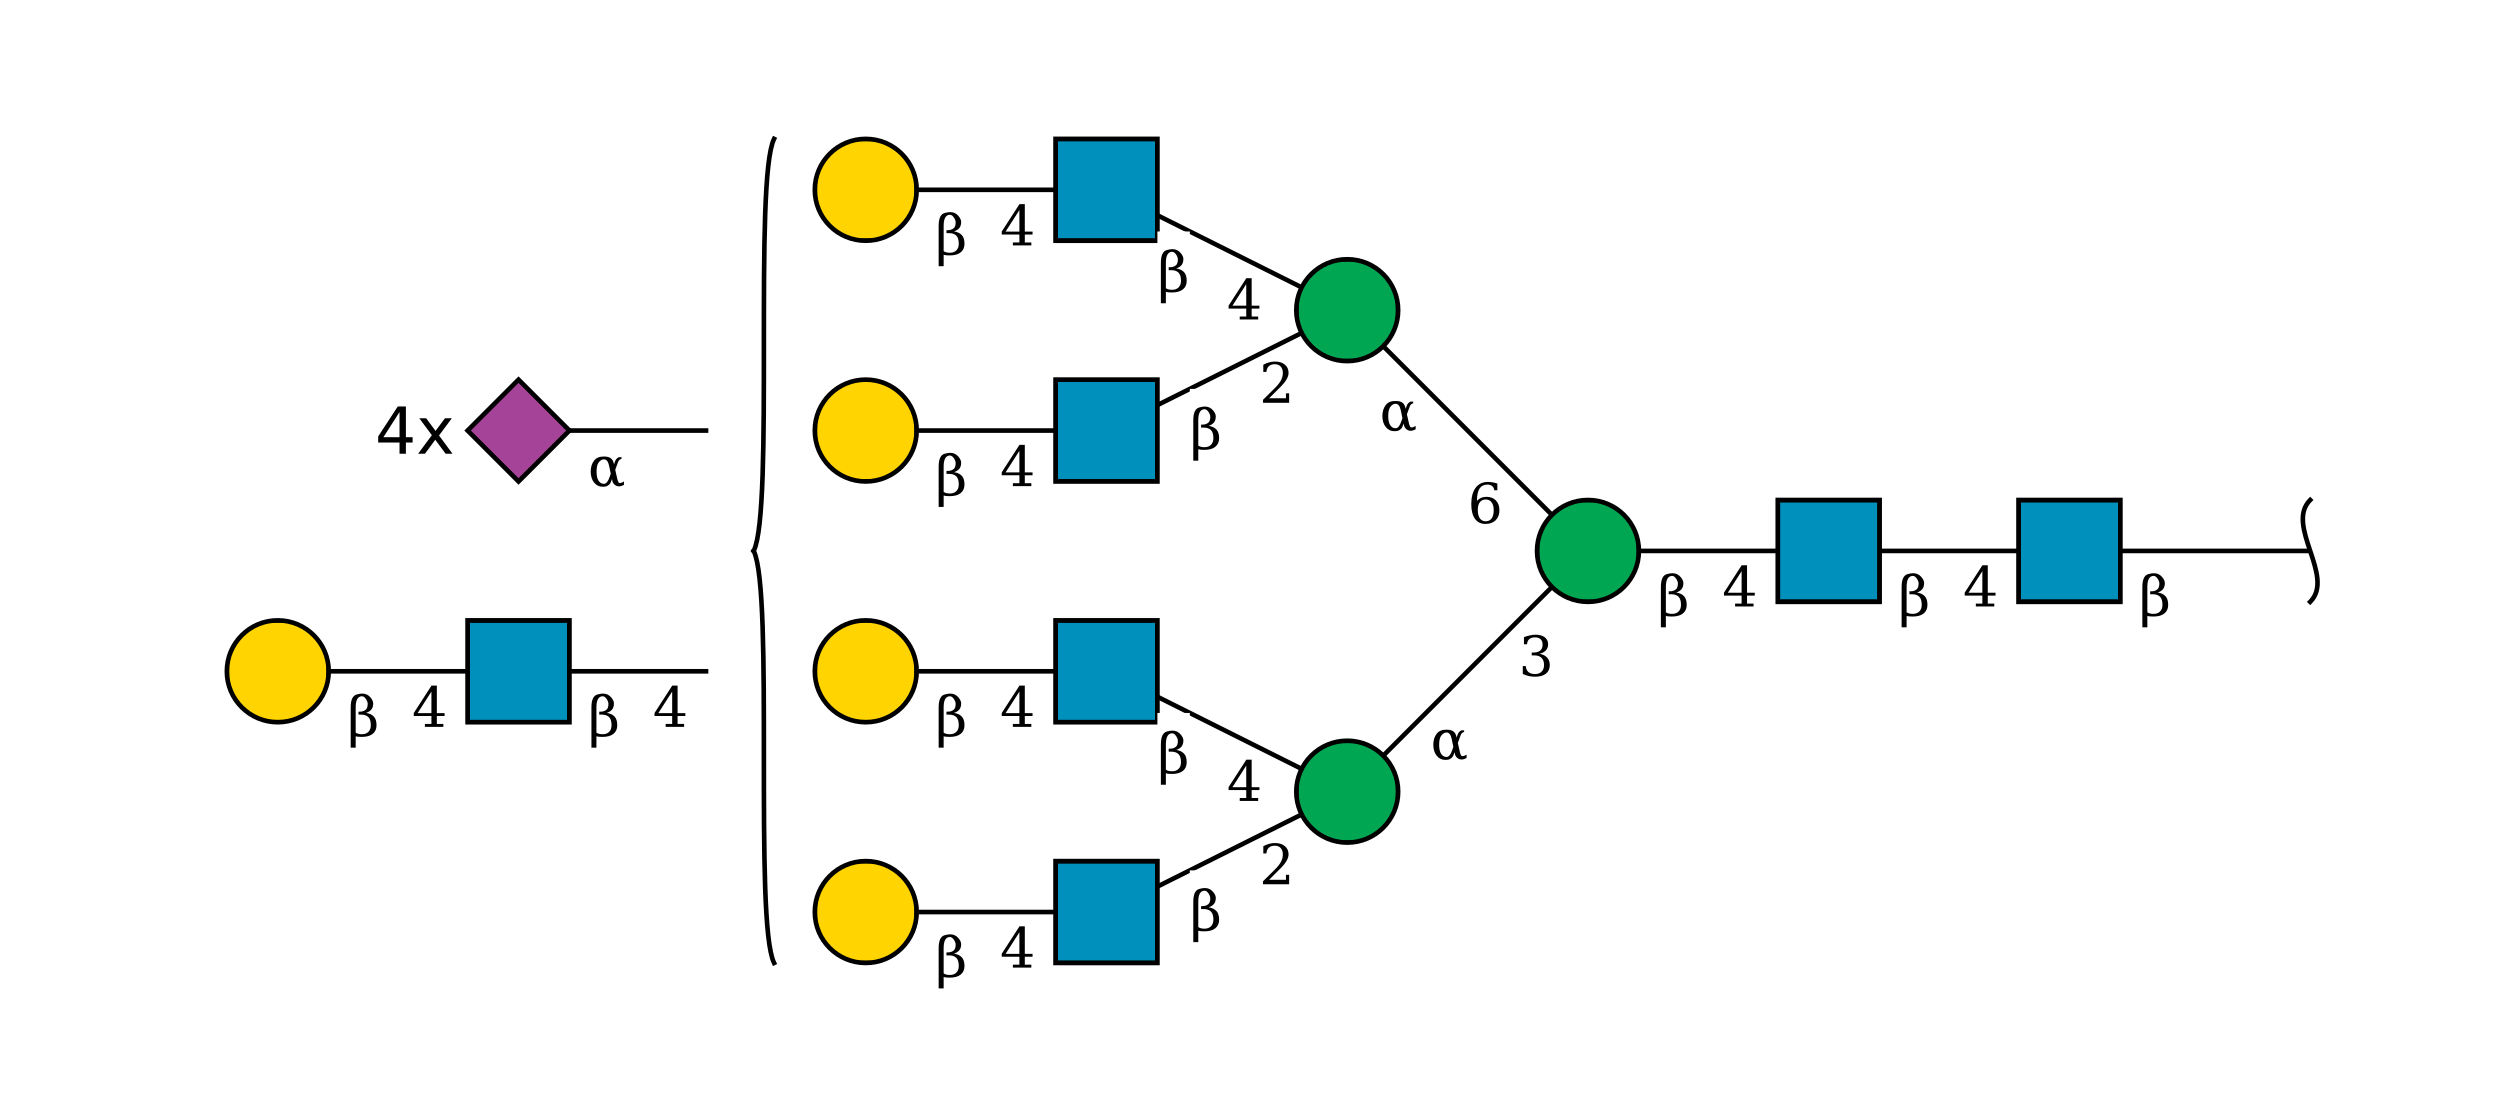 <?xml version="1.0"?>
<!DOCTYPE svg PUBLIC '-//W3C//DTD SVG 1.0//EN'
          'http://www.w3.org/TR/2001/REC-SVG-20010904/DTD/svg10.dtd'>
<svg viewBox="0 0 540 238" xmlns:xlink="http://www.w3.org/1999/xlink" style="fill-opacity:1; color-rendering:auto; color-interpolation:auto; text-rendering:auto; stroke:black; stroke-linecap:square; stroke-miterlimit:10; shape-rendering:auto; stroke-opacity:1; fill:black; stroke-dasharray:none; font-weight:normal; stroke-width:1; font-family:&apos;Dialog&apos;; font-style:normal; stroke-linejoin:miter; font-size:12; stroke-dashoffset:0; image-rendering:auto;" xmlns="http://www.w3.org/2000/svg"
><!--Generated by the Batik Graphics2D SVG Generator--><defs id="genericDefs"
  /><g
  ><defs id="defs1"
    ><clipPath clipPathUnits="userSpaceOnUse" id="clipPath_oVdMaAdmHC5BSUH6vzguNnGnD0dxf5Kz"
      ><path d="M436 108 L458 108 L458 130 L436 130 L436 108 Z"
      /></clipPath
      ><clipPath clipPathUnits="userSpaceOnUse" id="clipPath_dsPRtqLVW2H4AvBOAsXOkXCPWed8JvG1"
      ><path d="M384 108 L406 108 L406 130 L384 130 L384 108 Z"
      /></clipPath
      ><clipPath clipPathUnits="userSpaceOnUse" id="clipPath_tyS9Aez09VXTFVFAK4IfVMX16oI377Bg"
      ><path d="M354 119 C354 125.075 349.075 130 343 130 C336.925 130 332 125.075 332 119 C332 112.925 336.925 108 343 108 C349.075 108 354 112.925 354 119 Z"
      /></clipPath
      ><clipPath clipPathUnits="userSpaceOnUse" id="clipPath_FQKma7NDhc6qQCFGLfO8PYdYMJFm3VP3"
      ><path d="M302 171 C302 177.075 297.075 182 291 182 C284.925 182 280 177.075 280 171 C280 164.925 284.925 160 291 160 C297.075 160 302 164.925 302 171 Z"
      /></clipPath
      ><clipPath clipPathUnits="userSpaceOnUse" id="clipPath_TOSyTxrCsdp2dyyvzEE95aaxIuczeCjI"
      ><path d="M228 186 L250 186 L250 208 L228 208 L228 186 Z"
      /></clipPath
      ><clipPath clipPathUnits="userSpaceOnUse" id="clipPath_e9Im97qPHDsPEoscwuT33hynTtDKLuaZ"
      ><path d="M198 197 C198 203.075 193.075 208 187 208 C180.925 208 176 203.075 176 197 C176 190.925 180.925 186 187 186 C193.075 186 198 190.925 198 197 Z"
      /></clipPath
      ><clipPath clipPathUnits="userSpaceOnUse" id="clipPath_IqU8hojwV0BJ7sVwcr5ICxRhgHiR34IJ"
      ><path d="M228 134 L250 134 L250 156 L228 156 L228 134 Z"
      /></clipPath
      ><clipPath clipPathUnits="userSpaceOnUse" id="clipPath_WGfSgn6ORsmBiE0mvuSWa0723JbjHsXC"
      ><path d="M198 145 C198 151.075 193.075 156 187 156 C180.925 156 176 151.075 176 145 C176 138.925 180.925 134 187 134 C193.075 134 198 138.925 198 145 Z"
      /></clipPath
      ><clipPath clipPathUnits="userSpaceOnUse" id="clipPath_E83lsMr0b1SbpsLwOlKDViufB4KfG0vt"
      ><path d="M302 67 C302 73.075 297.075 78 291 78 C284.925 78 280 73.075 280 67 C280 60.925 284.925 56 291 56 C297.075 56 302 60.925 302 67 Z"
      /></clipPath
      ><clipPath clipPathUnits="userSpaceOnUse" id="clipPath_oVdMaAdmHC5BSUH6vzguNnGnD0dxf5Kz0"
      ><path d="M228 82 L250 82 L250 104 L228 104 L228 82 Z"
      /></clipPath
      ><clipPath clipPathUnits="userSpaceOnUse" id="clipPath_oVdMaAdmHC5BSUH6vzguNnGnD0dxf5Kz1"
      ><path d="M198 93 C198 99.075 193.075 104 187 104 C180.925 104 176 99.075 176 93 C176 86.925 180.925 82 187 82 C193.075 82 198 86.925 198 93 Z"
      /></clipPath
      ><clipPath clipPathUnits="userSpaceOnUse" id="clipPath_oVdMaAdmHC5BSUH6vzguNnGnD0dxf5Kz2"
      ><path d="M228 30 L250 30 L250 52 L228 52 L228 30 Z"
      /></clipPath
      ><clipPath clipPathUnits="userSpaceOnUse" id="clipPath_oVdMaAdmHC5BSUH6vzguNnGnD0dxf5Kz3"
      ><path d="M198 41 C198 47.075 193.075 52 187 52 C180.925 52 176 47.075 176 41 C176 34.925 180.925 30 187 30 C193.075 30 198 34.925 198 41 Z"
      /></clipPath
      ><clipPath clipPathUnits="userSpaceOnUse" id="clipPath_oVdMaAdmHC5BSUH6vzguNnGnD0dxf5Kz4"
      ><path d="M101 134 L123 134 L123 156 L101 156 L101 134 Z"
      /></clipPath
      ><clipPath clipPathUnits="userSpaceOnUse" id="clipPath_oVdMaAdmHC5BSUH6vzguNnGnD0dxf5Kz5"
      ><path d="M71 145 C71 151.075 66.075 156 60 156 C53.925 156 49 151.075 49 145 C49 138.925 53.925 134 60 134 C66.075 134 71 138.925 71 145 Z"
      /></clipPath
      ><clipPath clipPathUnits="userSpaceOnUse" id="clipPath_oVdMaAdmHC5BSUH6vzguNnGnD0dxf5Kz6"
      ><path style="fill-rule:evenodd;" d="M112 82 L123 93 L112 104 L101 93 Z"
      /></clipPath
    ></defs
    ><g style="fill:white; text-rendering:optimizeSpeed; stroke:white;"
    ><rect x="0" width="540" height="238" y="0" style="stroke:none;"
    /></g
    ><g style="text-rendering:optimizeSpeed;" ID="l-1:1,2"
    ><polygon style="fill:none;" points=" 499 119 447 119"
    /></g
    ><g style="text-rendering:optimizeSpeed;" ID="r-1:1"
    ><path style="fill:none;" d="M499 108 C493.5 113.5 504.5 124.5 499 130"
    /></g
    ><g style="text-rendering:optimizeSpeed;" ID="l-1:2,3"
    ><polygon style="fill:none;" points=" 447 119 395 119"
    /></g
    ><g ID="r-1:2" style="fill:white; text-rendering:optimizeSpeed; stroke:white;"
    ><rect x="436" y="108" width="22" style="clip-path:url(#clipPath_oVdMaAdmHC5BSUH6vzguNnGnD0dxf5Kz); stroke:none;" height="22"
      /><rect x="436" y="108" width="22" style="clip-path:url(#clipPath_oVdMaAdmHC5BSUH6vzguNnGnD0dxf5Kz); fill:rgb(0,144,188); stroke:none;" height="22"
      /><rect x="436" y="108" width="22" style="clip-path:url(#clipPath_oVdMaAdmHC5BSUH6vzguNnGnD0dxf5Kz); fill:none; stroke:black;" height="22"
      /><rect x="436" y="108" width="22" style="fill:none; stroke:black;" height="22"
    /></g
    ><g style="text-rendering:optimizeSpeed;" ID="l-1:3,4"
    ><polygon style="fill:none;" points=" 395 119 343 119"
    /></g
    ><g ID="r-1:3" style="fill:white; text-rendering:optimizeSpeed; stroke:white;"
    ><rect x="384" y="108" width="22" style="clip-path:url(#clipPath_dsPRtqLVW2H4AvBOAsXOkXCPWed8JvG1); stroke:none;" height="22"
      /><rect x="384" y="108" width="22" style="clip-path:url(#clipPath_dsPRtqLVW2H4AvBOAsXOkXCPWed8JvG1); fill:rgb(0,144,188); stroke:none;" height="22"
      /><rect x="384" y="108" width="22" style="clip-path:url(#clipPath_dsPRtqLVW2H4AvBOAsXOkXCPWed8JvG1); fill:none; stroke:black;" height="22"
      /><rect x="384" y="108" width="22" style="fill:none; stroke:black;" height="22"
    /></g
    ><g style="text-rendering:optimizeSpeed;" ID="l-1:4,5"
    ><polygon style="fill:none;" points=" 343 119 291 171"
    /></g
    ><g style="text-rendering:optimizeSpeed;" ID="l-1:4,6"
    ><polygon style="fill:none;" points=" 343 119 291 67"
    /></g
    ><g ID="r-1:4" style="fill:white; text-rendering:optimizeSpeed; stroke:white;"
    ><circle r="11" style="clip-path:url(#clipPath_tyS9Aez09VXTFVFAK4IfVMX16oI377Bg); stroke:none;" cx="343" cy="119"
      /><rect x="332" y="108" width="22" style="clip-path:url(#clipPath_tyS9Aez09VXTFVFAK4IfVMX16oI377Bg); fill:rgb(0,166,81); stroke:none;" height="22"
      /><rect x="332" y="108" width="22" style="clip-path:url(#clipPath_tyS9Aez09VXTFVFAK4IfVMX16oI377Bg); fill:none; stroke:black;" height="22"
      /><circle r="11" style="fill:none; stroke:black;" cx="343" cy="119"
    /></g
    ><g style="text-rendering:optimizeSpeed;" ID="l-1:5,7"
    ><polygon style="fill:none;" points=" 291 171 239 197"
    /></g
    ><g style="text-rendering:optimizeSpeed;" ID="l-1:5,8"
    ><polygon style="fill:none;" points=" 291 171 239 145"
    /></g
    ><g ID="r-1:5" style="fill:white; text-rendering:optimizeSpeed; stroke:white;"
    ><circle r="11" style="clip-path:url(#clipPath_FQKma7NDhc6qQCFGLfO8PYdYMJFm3VP3); stroke:none;" cx="291" cy="171"
      /><rect x="280" y="160" width="22" style="clip-path:url(#clipPath_FQKma7NDhc6qQCFGLfO8PYdYMJFm3VP3); fill:rgb(0,166,81); stroke:none;" height="22"
      /><rect x="280" y="160" width="22" style="clip-path:url(#clipPath_FQKma7NDhc6qQCFGLfO8PYdYMJFm3VP3); fill:none; stroke:black;" height="22"
      /><circle r="11" style="fill:none; stroke:black;" cx="291" cy="171"
    /></g
    ><g style="text-rendering:optimizeSpeed;" ID="l-1:7,9"
    ><polygon style="fill:none;" points=" 239 197 187 197"
    /></g
    ><g ID="r-1:7" style="fill:white; text-rendering:optimizeSpeed; stroke:white;"
    ><rect x="228" y="186" width="22" style="clip-path:url(#clipPath_TOSyTxrCsdp2dyyvzEE95aaxIuczeCjI); stroke:none;" height="22"
      /><rect x="228" y="186" width="22" style="clip-path:url(#clipPath_TOSyTxrCsdp2dyyvzEE95aaxIuczeCjI); fill:rgb(0,144,188); stroke:none;" height="22"
      /><rect x="228" y="186" width="22" style="clip-path:url(#clipPath_TOSyTxrCsdp2dyyvzEE95aaxIuczeCjI); fill:none; stroke:black;" height="22"
      /><rect x="228" y="186" width="22" style="fill:none; stroke:black;" height="22"
    /></g
    ><g ID="r-1:9" style="fill:white; text-rendering:optimizeSpeed; stroke:white;"
    ><circle r="11" style="clip-path:url(#clipPath_e9Im97qPHDsPEoscwuT33hynTtDKLuaZ); stroke:none;" cx="187" cy="197"
      /><rect x="176" y="186" width="22" style="clip-path:url(#clipPath_e9Im97qPHDsPEoscwuT33hynTtDKLuaZ); fill:rgb(255,212,0); stroke:none;" height="22"
      /><rect x="176" y="186" width="22" style="clip-path:url(#clipPath_e9Im97qPHDsPEoscwuT33hynTtDKLuaZ); fill:none; stroke:black;" height="22"
      /><circle r="11" style="fill:none; stroke:black;" cx="187" cy="197"
    /></g
    ><g ID="li-1:7,9" style="fill:white; text-rendering:optimizeSpeed; font-family:&apos;Serif&apos;; stroke:white;"
    ><rect x="216" width="8" height="9" y="200" style="stroke:none;"
      /><path d="M220.188 206.031 L220.188 201.375 L217.203 206.031 L220.188 206.031 ZM222.766 209 L218.781 209 L218.781 208.375 L220.188 208.375 L220.188 206.656 L216.375 206.656 L216.375 206.016 L220.203 200.094 L221.359 200.094 L221.359 206.031 L223.031 206.031 L223.031 206.656 L221.359 206.656 L221.359 208.375 L222.766 208.375 L222.766 209 Z" style="fill:black; stroke:none;"
      /><rect x="202" width="7" height="13" y="198" style="stroke:none;"
      /><path d="M203.828 210.25 Q204.297 210.594 205.172 210.594 Q206.062 210.594 206.578 210.078 Q207.094 209.547 207.094 208.656 Q207.094 207.422 206.562 206.891 Q206.016 206.359 205 206.359 L204.438 206.359 L204.438 205.719 L204.734 205.719 Q205.484 205.719 206 205.297 Q206.422 204.953 206.422 204.016 Q206.422 203.609 206.141 203.141 Q205.688 202.375 205.156 202.391 Q203.828 202.438 203.828 204.781 L203.828 210.25 ZM202.75 213.5 L202.75 204.781 Q202.75 202.328 204.078 202 Q204.766 201.812 205.25 201.812 Q206.344 201.812 207.047 202.672 Q207.609 203.359 207.609 203.938 Q207.609 204.781 207.203 205.266 Q206.797 205.75 206.062 205.984 Q207.141 206.141 207.75 206.781 Q208.328 207.406 208.328 208.641 Q208.328 209.859 207.5 210.516 Q206.688 211.172 205.141 211.172 Q204.188 211.172 203.828 211.031 L203.828 213.5 L202.75 213.5 Z" style="fill:black; stroke:none;"
    /></g
    ><g style="text-rendering:optimizeSpeed;" ID="l-1:8,10"
    ><polygon style="fill:none;" points=" 239 145 187 145"
    /></g
    ><g ID="r-1:8" style="fill:white; text-rendering:optimizeSpeed; stroke:white;"
    ><rect x="228" y="134" width="22" style="clip-path:url(#clipPath_IqU8hojwV0BJ7sVwcr5ICxRhgHiR34IJ); stroke:none;" height="22"
      /><rect x="228" y="134" width="22" style="clip-path:url(#clipPath_IqU8hojwV0BJ7sVwcr5ICxRhgHiR34IJ); fill:rgb(0,144,188); stroke:none;" height="22"
      /><rect x="228" y="134" width="22" style="clip-path:url(#clipPath_IqU8hojwV0BJ7sVwcr5ICxRhgHiR34IJ); fill:none; stroke:black;" height="22"
      /><rect x="228" y="134" width="22" style="fill:none; stroke:black;" height="22"
    /></g
    ><g ID="r-1:10" style="fill:white; text-rendering:optimizeSpeed; stroke:white;"
    ><circle r="11" style="clip-path:url(#clipPath_WGfSgn6ORsmBiE0mvuSWa0723JbjHsXC); stroke:none;" cx="187" cy="145"
      /><rect x="176" y="134" width="22" style="clip-path:url(#clipPath_WGfSgn6ORsmBiE0mvuSWa0723JbjHsXC); fill:rgb(255,212,0); stroke:none;" height="22"
      /><rect x="176" y="134" width="22" style="clip-path:url(#clipPath_WGfSgn6ORsmBiE0mvuSWa0723JbjHsXC); fill:none; stroke:black;" height="22"
      /><circle r="11" style="fill:none; stroke:black;" cx="187" cy="145"
    /></g
    ><g ID="li-1:8,10" style="fill:white; text-rendering:optimizeSpeed; font-family:&apos;Serif&apos;; stroke:white;"
    ><rect x="216" width="8" height="9" y="148" style="stroke:none;"
      /><path d="M220.188 154.031 L220.188 149.375 L217.203 154.031 L220.188 154.031 ZM222.766 157 L218.781 157 L218.781 156.375 L220.188 156.375 L220.188 154.656 L216.375 154.656 L216.375 154.016 L220.203 148.094 L221.359 148.094 L221.359 154.031 L223.031 154.031 L223.031 154.656 L221.359 154.656 L221.359 156.375 L222.766 156.375 L222.766 157 Z" style="fill:black; stroke:none;"
      /><rect x="202" width="7" height="13" y="146" style="stroke:none;"
      /><path d="M203.828 158.25 Q204.297 158.594 205.172 158.594 Q206.062 158.594 206.578 158.078 Q207.094 157.547 207.094 156.656 Q207.094 155.422 206.562 154.891 Q206.016 154.359 205 154.359 L204.438 154.359 L204.438 153.719 L204.734 153.719 Q205.484 153.719 206 153.297 Q206.422 152.953 206.422 152.016 Q206.422 151.609 206.141 151.141 Q205.688 150.375 205.156 150.391 Q203.828 150.438 203.828 152.781 L203.828 158.25 ZM202.75 161.5 L202.75 152.781 Q202.75 150.328 204.078 150 Q204.766 149.812 205.25 149.812 Q206.344 149.812 207.047 150.672 Q207.609 151.359 207.609 151.938 Q207.609 152.781 207.203 153.266 Q206.797 153.75 206.062 153.984 Q207.141 154.141 207.75 154.781 Q208.328 155.406 208.328 156.641 Q208.328 157.859 207.5 158.516 Q206.688 159.172 205.141 159.172 Q204.188 159.172 203.828 159.031 L203.828 161.5 L202.75 161.5 Z" style="fill:black; stroke:none;"
    /></g
    ><g ID="li-1:5,7" style="fill:white; text-rendering:optimizeSpeed; font-family:&apos;Serif&apos;; stroke:white;"
    ><rect x="272" width="7" height="9" y="182" style="stroke:none;"
      /><path d="M273.531 184.344 L272.875 184.344 L272.875 182.781 Q273.5 182.438 274.141 182.266 Q274.781 182.094 275.391 182.094 Q276.75 182.094 277.531 182.766 Q278.328 183.422 278.328 184.547 Q278.328 185.844 276.547 187.625 Q276.406 187.766 276.328 187.828 L274.125 190.031 L277.766 190.031 L277.766 188.953 L278.453 188.953 L278.453 191 L272.812 191 L272.812 190.359 L275.469 187.719 Q276.344 186.828 276.719 186.094 Q277.094 185.359 277.094 184.547 Q277.094 183.672 276.625 183.172 Q276.172 182.672 275.375 182.672 Q274.531 182.672 274.078 183.094 Q273.625 183.5 273.531 184.344 Z" style="fill:black; stroke:none;"
      /><rect x="257" width="7" height="13" y="188" style="stroke:none;"
      /><path d="M258.828 200.25 Q259.297 200.594 260.172 200.594 Q261.062 200.594 261.578 200.078 Q262.094 199.547 262.094 198.656 Q262.094 197.422 261.562 196.891 Q261.016 196.359 260 196.359 L259.438 196.359 L259.438 195.719 L259.734 195.719 Q260.484 195.719 261 195.297 Q261.422 194.953 261.422 194.016 Q261.422 193.609 261.141 193.141 Q260.688 192.375 260.156 192.391 Q258.828 192.438 258.828 194.781 L258.828 200.25 ZM257.75 203.5 L257.75 194.781 Q257.75 192.328 259.078 192 Q259.766 191.812 260.25 191.812 Q261.344 191.812 262.047 192.672 Q262.609 193.359 262.609 193.938 Q262.609 194.781 262.203 195.266 Q261.797 195.75 261.062 195.984 Q262.141 196.141 262.75 196.781 Q263.328 197.406 263.328 198.641 Q263.328 199.859 262.5 200.516 Q261.688 201.172 260.141 201.172 Q259.188 201.172 258.828 201.031 L258.828 203.5 L257.75 203.5 Z" style="fill:black; stroke:none;"
    /></g
    ><g ID="li-1:5,8" style="fill:white; text-rendering:optimizeSpeed; font-family:&apos;Serif&apos;; stroke:white;"
    ><rect x="265" width="8" height="9" y="164" style="stroke:none;"
      /><path d="M269.188 170.031 L269.188 165.375 L266.203 170.031 L269.188 170.031 ZM271.766 173 L267.781 173 L267.781 172.375 L269.188 172.375 L269.188 170.656 L265.375 170.656 L265.375 170.016 L269.203 164.094 L270.359 164.094 L270.359 170.031 L272.031 170.031 L272.031 170.656 L270.359 170.656 L270.359 172.375 L271.766 172.375 L271.766 173 Z" style="fill:black; stroke:none;"
      /><rect x="250" width="7" height="13" y="154" style="stroke:none;"
      /><path d="M251.828 166.25 Q252.297 166.594 253.172 166.594 Q254.062 166.594 254.578 166.078 Q255.094 165.547 255.094 164.656 Q255.094 163.422 254.562 162.891 Q254.016 162.359 253 162.359 L252.438 162.359 L252.438 161.719 L252.734 161.719 Q253.484 161.719 254 161.297 Q254.422 160.953 254.422 160.016 Q254.422 159.609 254.141 159.141 Q253.688 158.375 253.156 158.391 Q251.828 158.438 251.828 160.781 L251.828 166.25 ZM250.75 169.5 L250.75 160.781 Q250.75 158.328 252.078 158 Q252.766 157.812 253.25 157.812 Q254.344 157.812 255.047 158.672 Q255.609 159.359 255.609 159.938 Q255.609 160.781 255.203 161.266 Q254.797 161.75 254.062 161.984 Q255.141 162.141 255.75 162.781 Q256.328 163.406 256.328 164.641 Q256.328 165.859 255.5 166.516 Q254.688 167.172 253.141 167.172 Q252.188 167.172 251.828 167.031 L251.828 169.5 L250.75 169.5 Z" style="fill:black; stroke:none;"
    /></g
    ><g style="text-rendering:optimizeSpeed;" ID="l-1:6,11"
    ><polygon style="fill:none;" points=" 291 67 239 93"
    /></g
    ><g style="text-rendering:optimizeSpeed;" ID="l-1:6,12"
    ><polygon style="fill:none;" points=" 291 67 239 41"
    /></g
    ><g ID="r-1:6" style="fill:white; text-rendering:optimizeSpeed; stroke:white;"
    ><circle r="11" style="clip-path:url(#clipPath_E83lsMr0b1SbpsLwOlKDViufB4KfG0vt); stroke:none;" cx="291" cy="67"
      /><rect x="280" y="56" width="22" style="clip-path:url(#clipPath_E83lsMr0b1SbpsLwOlKDViufB4KfG0vt); fill:rgb(0,166,81); stroke:none;" height="22"
      /><rect x="280" y="56" width="22" style="clip-path:url(#clipPath_E83lsMr0b1SbpsLwOlKDViufB4KfG0vt); fill:none; stroke:black;" height="22"
      /><circle r="11" style="fill:none; stroke:black;" cx="291" cy="67"
    /></g
    ><g style="text-rendering:optimizeSpeed;" ID="l-1:11,13"
    ><polygon style="fill:none;" points=" 239 93 187 93"
    /></g
    ><g ID="r-1:11" style="fill:white; text-rendering:optimizeSpeed; stroke:white;"
    ><rect x="228" y="82" width="22" style="clip-path:url(#clipPath_oVdMaAdmHC5BSUH6vzguNnGnD0dxf5Kz0); stroke:none;" height="22"
      /><rect x="228" y="82" width="22" style="clip-path:url(#clipPath_oVdMaAdmHC5BSUH6vzguNnGnD0dxf5Kz0); fill:rgb(0,144,188); stroke:none;" height="22"
      /><rect x="228" y="82" width="22" style="clip-path:url(#clipPath_oVdMaAdmHC5BSUH6vzguNnGnD0dxf5Kz0); fill:none; stroke:black;" height="22"
      /><rect x="228" y="82" width="22" style="fill:none; stroke:black;" height="22"
    /></g
    ><g ID="r-1:13" style="fill:white; text-rendering:optimizeSpeed; stroke:white;"
    ><circle r="11" style="clip-path:url(#clipPath_oVdMaAdmHC5BSUH6vzguNnGnD0dxf5Kz1); stroke:none;" cx="187" cy="93"
      /><rect x="176" y="82" width="22" style="clip-path:url(#clipPath_oVdMaAdmHC5BSUH6vzguNnGnD0dxf5Kz1); fill:rgb(255,212,0); stroke:none;" height="22"
      /><rect x="176" y="82" width="22" style="clip-path:url(#clipPath_oVdMaAdmHC5BSUH6vzguNnGnD0dxf5Kz1); fill:none; stroke:black;" height="22"
      /><circle r="11" style="fill:none; stroke:black;" cx="187" cy="93"
    /></g
    ><g ID="li-1:11,13" style="fill:white; text-rendering:optimizeSpeed; font-family:&apos;Serif&apos;; stroke:white;"
    ><rect x="216" width="8" height="9" y="96" style="stroke:none;"
      /><path d="M220.188 102.031 L220.188 97.375 L217.203 102.031 L220.188 102.031 ZM222.766 105 L218.781 105 L218.781 104.375 L220.188 104.375 L220.188 102.656 L216.375 102.656 L216.375 102.016 L220.203 96.094 L221.359 96.094 L221.359 102.031 L223.031 102.031 L223.031 102.656 L221.359 102.656 L221.359 104.375 L222.766 104.375 L222.766 105 Z" style="fill:black; stroke:none;"
      /><rect x="202" width="7" height="13" y="94" style="stroke:none;"
      /><path d="M203.828 106.25 Q204.297 106.594 205.172 106.594 Q206.062 106.594 206.578 106.078 Q207.094 105.547 207.094 104.656 Q207.094 103.422 206.562 102.891 Q206.016 102.359 205 102.359 L204.438 102.359 L204.438 101.719 L204.734 101.719 Q205.484 101.719 206 101.297 Q206.422 100.953 206.422 100.016 Q206.422 99.609 206.141 99.141 Q205.688 98.375 205.156 98.391 Q203.828 98.438 203.828 100.781 L203.828 106.25 ZM202.75 109.5 L202.75 100.781 Q202.75 98.328 204.078 98 Q204.766 97.812 205.25 97.812 Q206.344 97.812 207.047 98.672 Q207.609 99.359 207.609 99.938 Q207.609 100.781 207.203 101.266 Q206.797 101.75 206.062 101.984 Q207.141 102.141 207.75 102.781 Q208.328 103.406 208.328 104.641 Q208.328 105.859 207.5 106.516 Q206.688 107.172 205.141 107.172 Q204.188 107.172 203.828 107.031 L203.828 109.5 L202.75 109.5 Z" style="fill:black; stroke:none;"
    /></g
    ><g style="text-rendering:optimizeSpeed;" ID="l-1:12,14"
    ><polygon style="fill:none;" points=" 239 41 187 41"
    /></g
    ><g ID="r-1:12" style="fill:white; text-rendering:optimizeSpeed; stroke:white;"
    ><rect x="228" y="30" width="22" style="clip-path:url(#clipPath_oVdMaAdmHC5BSUH6vzguNnGnD0dxf5Kz2); stroke:none;" height="22"
      /><rect x="228" y="30" width="22" style="clip-path:url(#clipPath_oVdMaAdmHC5BSUH6vzguNnGnD0dxf5Kz2); fill:rgb(0,144,188); stroke:none;" height="22"
      /><rect x="228" y="30" width="22" style="clip-path:url(#clipPath_oVdMaAdmHC5BSUH6vzguNnGnD0dxf5Kz2); fill:none; stroke:black;" height="22"
      /><rect x="228" y="30" width="22" style="fill:none; stroke:black;" height="22"
    /></g
    ><g ID="r-1:14" style="fill:white; text-rendering:optimizeSpeed; stroke:white;"
    ><circle r="11" style="clip-path:url(#clipPath_oVdMaAdmHC5BSUH6vzguNnGnD0dxf5Kz3); stroke:none;" cx="187" cy="41"
      /><rect x="176" y="30" width="22" style="clip-path:url(#clipPath_oVdMaAdmHC5BSUH6vzguNnGnD0dxf5Kz3); fill:rgb(255,212,0); stroke:none;" height="22"
      /><rect x="176" y="30" width="22" style="clip-path:url(#clipPath_oVdMaAdmHC5BSUH6vzguNnGnD0dxf5Kz3); fill:none; stroke:black;" height="22"
      /><circle r="11" style="fill:none; stroke:black;" cx="187" cy="41"
    /></g
    ><g ID="li-1:12,14" style="fill:white; text-rendering:optimizeSpeed; font-family:&apos;Serif&apos;; stroke:white;"
    ><rect x="216" width="8" height="9" y="44" style="stroke:none;"
      /><path d="M220.188 50.031 L220.188 45.375 L217.203 50.031 L220.188 50.031 ZM222.766 53 L218.781 53 L218.781 52.375 L220.188 52.375 L220.188 50.656 L216.375 50.656 L216.375 50.016 L220.203 44.094 L221.359 44.094 L221.359 50.031 L223.031 50.031 L223.031 50.656 L221.359 50.656 L221.359 52.375 L222.766 52.375 L222.766 53 Z" style="fill:black; stroke:none;"
      /><rect x="202" width="7" height="13" y="42" style="stroke:none;"
      /><path d="M203.828 54.25 Q204.297 54.594 205.172 54.594 Q206.062 54.594 206.578 54.078 Q207.094 53.547 207.094 52.656 Q207.094 51.422 206.562 50.891 Q206.016 50.359 205 50.359 L204.438 50.359 L204.438 49.719 L204.734 49.719 Q205.484 49.719 206 49.297 Q206.422 48.953 206.422 48.016 Q206.422 47.609 206.141 47.141 Q205.688 46.375 205.156 46.391 Q203.828 46.438 203.828 48.781 L203.828 54.25 ZM202.75 57.5 L202.75 48.781 Q202.75 46.328 204.078 46 Q204.766 45.812 205.25 45.812 Q206.344 45.812 207.047 46.672 Q207.609 47.359 207.609 47.938 Q207.609 48.781 207.203 49.266 Q206.797 49.75 206.062 49.984 Q207.141 50.141 207.75 50.781 Q208.328 51.406 208.328 52.641 Q208.328 53.859 207.5 54.516 Q206.688 55.172 205.141 55.172 Q204.188 55.172 203.828 55.031 L203.828 57.5 L202.75 57.5 Z" style="fill:black; stroke:none;"
    /></g
    ><g ID="li-1:6,11" style="fill:white; text-rendering:optimizeSpeed; font-family:&apos;Serif&apos;; stroke:white;"
    ><rect x="272" width="7" height="9" y="78" style="stroke:none;"
      /><path d="M273.531 80.344 L272.875 80.344 L272.875 78.781 Q273.5 78.438 274.141 78.266 Q274.781 78.094 275.391 78.094 Q276.75 78.094 277.531 78.766 Q278.328 79.422 278.328 80.547 Q278.328 81.844 276.547 83.625 Q276.406 83.766 276.328 83.828 L274.125 86.031 L277.766 86.031 L277.766 84.953 L278.453 84.953 L278.453 87 L272.812 87 L272.812 86.359 L275.469 83.719 Q276.344 82.828 276.719 82.094 Q277.094 81.359 277.094 80.547 Q277.094 79.672 276.625 79.172 Q276.172 78.672 275.375 78.672 Q274.531 78.672 274.078 79.094 Q273.625 79.5 273.531 80.344 Z" style="fill:black; stroke:none;"
      /><rect x="257" width="7" height="13" y="84" style="stroke:none;"
      /><path d="M258.828 96.25 Q259.297 96.594 260.172 96.594 Q261.062 96.594 261.578 96.078 Q262.094 95.547 262.094 94.656 Q262.094 93.422 261.562 92.891 Q261.016 92.359 260 92.359 L259.438 92.359 L259.438 91.719 L259.734 91.719 Q260.484 91.719 261 91.297 Q261.422 90.953 261.422 90.016 Q261.422 89.609 261.141 89.141 Q260.688 88.375 260.156 88.391 Q258.828 88.438 258.828 90.781 L258.828 96.25 ZM257.75 99.5 L257.75 90.781 Q257.75 88.328 259.078 88 Q259.766 87.812 260.25 87.812 Q261.344 87.812 262.047 88.672 Q262.609 89.359 262.609 89.938 Q262.609 90.781 262.203 91.266 Q261.797 91.75 261.062 91.984 Q262.141 92.141 262.75 92.781 Q263.328 93.406 263.328 94.641 Q263.328 95.859 262.5 96.516 Q261.688 97.172 260.141 97.172 Q259.188 97.172 258.828 97.031 L258.828 99.5 L257.75 99.5 Z" style="fill:black; stroke:none;"
    /></g
    ><g ID="li-1:6,12" style="fill:white; text-rendering:optimizeSpeed; font-family:&apos;Serif&apos;; stroke:white;"
    ><rect x="265" width="8" height="9" y="60" style="stroke:none;"
      /><path d="M269.188 66.031 L269.188 61.375 L266.203 66.031 L269.188 66.031 ZM271.766 69 L267.781 69 L267.781 68.375 L269.188 68.375 L269.188 66.656 L265.375 66.656 L265.375 66.016 L269.203 60.094 L270.359 60.094 L270.359 66.031 L272.031 66.031 L272.031 66.656 L270.359 66.656 L270.359 68.375 L271.766 68.375 L271.766 69 Z" style="fill:black; stroke:none;"
      /><rect x="250" width="7" height="13" y="50" style="stroke:none;"
      /><path d="M251.828 62.25 Q252.297 62.594 253.172 62.594 Q254.062 62.594 254.578 62.078 Q255.094 61.547 255.094 60.656 Q255.094 59.422 254.562 58.891 Q254.016 58.359 253 58.359 L252.438 58.359 L252.438 57.719 L252.734 57.719 Q253.484 57.719 254 57.297 Q254.422 56.953 254.422 56.016 Q254.422 55.609 254.141 55.141 Q253.688 54.375 253.156 54.391 Q251.828 54.438 251.828 56.781 L251.828 62.25 ZM250.75 65.5 L250.75 56.781 Q250.75 54.328 252.078 54 Q252.766 53.812 253.25 53.812 Q254.344 53.812 255.047 54.672 Q255.609 55.359 255.609 55.938 Q255.609 56.781 255.203 57.266 Q254.797 57.75 254.062 57.984 Q255.141 58.141 255.75 58.781 Q256.328 59.406 256.328 60.641 Q256.328 61.859 255.5 62.516 Q254.688 63.172 253.141 63.172 Q252.188 63.172 251.828 63.031 L251.828 65.5 L250.75 65.5 Z" style="fill:black; stroke:none;"
    /></g
    ><g ID="li-1:4,5" style="fill:white; text-rendering:optimizeSpeed; font-family:&apos;Serif&apos;; stroke:white;"
    ><rect x="328" width="7" height="10" y="136" style="stroke:none;"
      /><path d="M329.172 137.625 Q329.859 137.359 330.484 137.234 Q331.109 137.094 331.656 137.094 Q332.953 137.094 333.672 137.656 Q334.391 138.203 334.391 139.188 Q334.391 139.969 333.891 140.5 Q333.391 141.031 332.484 141.219 Q333.562 141.375 334.156 142.016 Q334.75 142.641 334.75 143.641 Q334.75 144.859 333.922 145.516 Q333.094 146.172 331.547 146.172 Q330.859 146.172 330.203 146.016 Q329.562 145.875 328.922 145.578 L328.922 143.875 L329.578 143.875 Q329.625 144.719 330.141 145.156 Q330.656 145.594 331.578 145.594 Q332.469 145.594 332.984 145.078 Q333.516 144.547 333.516 143.656 Q333.516 142.625 332.969 142.094 Q332.438 141.562 331.406 141.562 L330.859 141.562 L330.859 140.953 L331.141 140.953 Q332.172 140.953 332.688 140.531 Q333.203 140.109 333.203 139.25 Q333.203 138.484 332.781 138.078 Q332.359 137.672 331.562 137.672 Q330.766 137.672 330.328 138.047 Q329.906 138.422 329.828 139.156 L329.172 139.156 L329.172 137.625 Z" style="fill:black; stroke:none;"
      /><rect x="309" width="8" height="8" y="156" style="stroke:none;"
      /><path d="M314.188 162.469 L313.953 163.109 Q313.766 163.625 313.203 163.938 Q312.844 164.156 312.203 164.141 Q311.047 164.141 310.328 163.234 Q309.594 162.328 309.594 160.859 Q309.594 159.422 310.328 158.484 Q311.016 157.594 312.453 157.609 Q313.453 157.609 313.953 158 Q314.406 158.344 314.578 159.094 L314.625 159.312 L314.844 158.672 Q315.062 158.047 315.656 157.75 L316.25 157.75 L316.25 158.094 Q315.688 158.266 315.5 158.812 L314.891 160.484 L315.297 162.281 Q315.5 163.203 315.734 163.297 Q316.047 163.438 316.781 163 L316.781 163.719 Q315.594 164.406 314.75 163.688 Q314.375 163.359 314.266 162.875 L314.188 162.469 ZM313.922 161.312 L313.562 159.594 Q313.266 158.219 312.469 158.219 Q311.797 158.203 311.281 158.938 Q310.859 159.516 310.859 160.875 Q310.859 162.172 311.281 162.828 Q311.75 163.547 312.531 163.5 Q313.203 163.438 313.688 162 L313.922 161.312 Z" style="fill:black; stroke:none;"
    /></g
    ><g ID="li-1:4,6" style="fill:white; text-rendering:optimizeSpeed; font-family:&apos;Serif&apos;; stroke:white;"
    ><rect x="317" width="7" height="10" y="103" style="stroke:none;"
      /><path d="M320.922 112.594 Q321.75 112.594 322.188 111.984 Q322.641 111.375 322.641 110.234 Q322.641 109.109 322.188 108.5 Q321.75 107.891 320.922 107.891 Q320.094 107.891 319.641 108.484 Q319.203 109.062 319.203 110.172 Q319.203 111.328 319.641 111.969 Q320.094 112.594 320.922 112.594 ZM319.016 108.188 Q319.422 107.75 319.922 107.531 Q320.422 107.312 321.062 107.312 Q322.359 107.312 323.109 108.094 Q323.875 108.875 323.875 110.234 Q323.875 111.562 323.062 112.375 Q322.25 113.172 320.875 113.172 Q319.391 113.172 318.594 112.062 Q317.797 110.953 317.797 108.906 Q317.797 106.609 318.734 105.359 Q319.688 104.094 321.406 104.094 Q321.875 104.094 322.375 104.188 Q322.891 104.266 323.422 104.438 L323.422 105.891 L322.766 105.891 Q322.688 105.297 322.297 104.984 Q321.922 104.672 321.281 104.672 Q320.141 104.672 319.578 105.531 Q319.031 106.391 319.016 108.188 Z" style="fill:black; stroke:none;"
      /><rect x="298" width="8" height="8" y="85" style="stroke:none;"
      /><path d="M303.188 91.469 L302.953 92.109 Q302.766 92.625 302.203 92.938 Q301.844 93.156 301.203 93.141 Q300.047 93.141 299.328 92.234 Q298.594 91.328 298.594 89.859 Q298.594 88.422 299.328 87.484 Q300.016 86.594 301.453 86.609 Q302.453 86.609 302.953 87 Q303.406 87.344 303.578 88.094 L303.625 88.312 L303.844 87.672 Q304.062 87.047 304.656 86.75 L305.25 86.75 L305.25 87.094 Q304.688 87.266 304.5 87.812 L303.891 89.484 L304.297 91.281 Q304.5 92.203 304.734 92.297 Q305.047 92.438 305.781 92 L305.781 92.719 Q304.594 93.406 303.75 92.688 Q303.375 92.359 303.266 91.875 L303.188 91.469 ZM302.922 90.312 L302.562 88.594 Q302.266 87.219 301.469 87.219 Q300.797 87.203 300.281 87.938 Q299.859 88.516 299.859 89.875 Q299.859 91.172 300.281 91.828 Q300.75 92.547 301.531 92.5 Q302.203 92.438 302.688 91 L302.922 90.312 Z" style="fill:black; stroke:none;"
    /></g
    ><g ID="li-1:3,4" style="fill:white; text-rendering:optimizeSpeed; font-family:&apos;Serif&apos;; stroke:white;"
    ><rect x="372" width="8" height="9" y="122" style="stroke:none;"
      /><path d="M376.188 128.031 L376.188 123.375 L373.203 128.031 L376.188 128.031 ZM378.766 131 L374.781 131 L374.781 130.375 L376.188 130.375 L376.188 128.656 L372.375 128.656 L372.375 128.016 L376.203 122.094 L377.359 122.094 L377.359 128.031 L379.031 128.031 L379.031 128.656 L377.359 128.656 L377.359 130.375 L378.766 130.375 L378.766 131 Z" style="fill:black; stroke:none;"
      /><rect x="358" width="7" height="13" y="120" style="stroke:none;"
      /><path d="M359.828 132.25 Q360.297 132.594 361.172 132.594 Q362.062 132.594 362.578 132.078 Q363.094 131.547 363.094 130.656 Q363.094 129.422 362.562 128.891 Q362.016 128.359 361 128.359 L360.438 128.359 L360.438 127.719 L360.734 127.719 Q361.484 127.719 362 127.297 Q362.422 126.953 362.422 126.016 Q362.422 125.609 362.141 125.141 Q361.688 124.375 361.156 124.391 Q359.828 124.438 359.828 126.781 L359.828 132.25 ZM358.75 135.5 L358.75 126.781 Q358.75 124.328 360.078 124 Q360.766 123.812 361.25 123.812 Q362.344 123.812 363.047 124.672 Q363.609 125.359 363.609 125.938 Q363.609 126.781 363.203 127.266 Q362.797 127.75 362.062 127.984 Q363.141 128.141 363.75 128.781 Q364.328 129.406 364.328 130.641 Q364.328 131.859 363.5 132.516 Q362.688 133.172 361.141 133.172 Q360.188 133.172 359.828 133.031 L359.828 135.5 L358.75 135.5 Z" style="fill:black; stroke:none;"
    /></g
    ><g ID="li-1:2,3" style="fill:white; text-rendering:optimizeSpeed; font-family:&apos;Serif&apos;; stroke:white;"
    ><rect x="424" width="8" height="9" y="122" style="stroke:none;"
      /><path d="M428.188 128.031 L428.188 123.375 L425.203 128.031 L428.188 128.031 ZM430.766 131 L426.781 131 L426.781 130.375 L428.188 130.375 L428.188 128.656 L424.375 128.656 L424.375 128.016 L428.203 122.094 L429.359 122.094 L429.359 128.031 L431.031 128.031 L431.031 128.656 L429.359 128.656 L429.359 130.375 L430.766 130.375 L430.766 131 Z" style="fill:black; stroke:none;"
      /><rect x="410" width="7" height="13" y="120" style="stroke:none;"
      /><path d="M411.828 132.25 Q412.297 132.594 413.172 132.594 Q414.062 132.594 414.578 132.078 Q415.094 131.547 415.094 130.656 Q415.094 129.422 414.562 128.891 Q414.016 128.359 413 128.359 L412.438 128.359 L412.438 127.719 L412.734 127.719 Q413.484 127.719 414 127.297 Q414.422 126.953 414.422 126.016 Q414.422 125.609 414.141 125.141 Q413.688 124.375 413.156 124.391 Q411.828 124.438 411.828 126.781 L411.828 132.25 ZM410.75 135.5 L410.75 126.781 Q410.75 124.328 412.078 124 Q412.766 123.812 413.25 123.812 Q414.344 123.812 415.047 124.672 Q415.609 125.359 415.609 125.938 Q415.609 126.781 415.203 127.266 Q414.797 127.75 414.062 127.984 Q415.141 128.141 415.75 128.781 Q416.328 129.406 416.328 130.641 Q416.328 131.859 415.5 132.516 Q414.688 133.172 413.141 133.172 Q412.188 133.172 411.828 133.031 L411.828 135.5 L410.75 135.5 Z" style="fill:black; stroke:none;"
    /></g
    ><g ID="li-1:1,2" style="fill:white; text-rendering:optimizeSpeed; font-family:&apos;Serif&apos;; stroke:white;"
    ><rect x="462" width="7" height="13" y="120" style="stroke:none;"
      /><path d="M463.828 132.25 Q464.297 132.594 465.172 132.594 Q466.062 132.594 466.578 132.078 Q467.094 131.547 467.094 130.656 Q467.094 129.422 466.562 128.891 Q466.016 128.359 465 128.359 L464.438 128.359 L464.438 127.719 L464.734 127.719 Q465.484 127.719 466 127.297 Q466.422 126.953 466.422 126.016 Q466.422 125.609 466.141 125.141 Q465.688 124.375 465.156 124.391 Q463.828 124.438 463.828 126.781 L463.828 132.25 ZM462.75 135.5 L462.75 126.781 Q462.75 124.328 464.078 124 Q464.766 123.812 465.25 123.812 Q466.344 123.812 467.047 124.672 Q467.609 125.359 467.609 125.938 Q467.609 126.781 467.203 127.266 Q466.797 127.75 466.062 127.984 Q467.141 128.141 467.75 128.781 Q468.328 129.406 468.328 130.641 Q468.328 131.859 467.5 132.516 Q466.688 133.172 465.141 133.172 Q464.188 133.172 463.828 133.031 L463.828 135.5 L462.75 135.5 Z" style="fill:black; stroke:none;"
    /></g
    ><g style="text-rendering:optimizeSpeed;" ID="b-1:15"
    ><path style="fill:none;" d="M167.2 30 C162.8 38.9 167.2 110.1 162.8 119 M167.2 208 C162.8 199.1 167.2 127.9 162.8 119"
    /></g
    ><g style="text-rendering:optimizeSpeed;" ID="l-1:15,16"
    ><polygon style="fill:none;" points=" 153 145 112 145"
    /></g
    ><g style="text-rendering:optimizeSpeed;" ID="l-1:16,17"
    ><polygon style="fill:none;" points=" 112 145 60 145"
    /></g
    ><g ID="r-1:16" style="fill:white; text-rendering:optimizeSpeed; stroke:white;"
    ><rect x="101" y="134" width="22" style="clip-path:url(#clipPath_oVdMaAdmHC5BSUH6vzguNnGnD0dxf5Kz4); stroke:none;" height="22"
      /><rect x="101" y="134" width="22" style="clip-path:url(#clipPath_oVdMaAdmHC5BSUH6vzguNnGnD0dxf5Kz4); fill:rgb(0,144,188); stroke:none;" height="22"
      /><rect x="101" y="134" width="22" style="clip-path:url(#clipPath_oVdMaAdmHC5BSUH6vzguNnGnD0dxf5Kz4); fill:none; stroke:black;" height="22"
      /><rect x="101" y="134" width="22" style="fill:none; stroke:black;" height="22"
    /></g
    ><g ID="r-1:17" style="fill:white; text-rendering:optimizeSpeed; stroke:white;"
    ><circle r="11" style="clip-path:url(#clipPath_oVdMaAdmHC5BSUH6vzguNnGnD0dxf5Kz5); stroke:none;" cx="60" cy="145"
      /><rect x="49" y="134" width="22" style="clip-path:url(#clipPath_oVdMaAdmHC5BSUH6vzguNnGnD0dxf5Kz5); fill:rgb(255,212,0); stroke:none;" height="22"
      /><rect x="49" y="134" width="22" style="clip-path:url(#clipPath_oVdMaAdmHC5BSUH6vzguNnGnD0dxf5Kz5); fill:none; stroke:black;" height="22"
      /><circle r="11" style="fill:none; stroke:black;" cx="60" cy="145"
    /></g
    ><g ID="li-1:16,17" style="fill:white; text-rendering:optimizeSpeed; font-family:&apos;Serif&apos;; stroke:white;"
    ><rect x="89" width="8" height="9" y="148" style="stroke:none;"
      /><path d="M93.188 154.031 L93.188 149.375 L90.203 154.031 L93.188 154.031 ZM95.766 157 L91.781 157 L91.781 156.375 L93.188 156.375 L93.188 154.656 L89.375 154.656 L89.375 154.016 L93.203 148.094 L94.359 148.094 L94.359 154.031 L96.031 154.031 L96.031 154.656 L94.359 154.656 L94.359 156.375 L95.766 156.375 L95.766 157 Z" style="fill:black; stroke:none;"
      /><rect x="75" width="7" height="13" y="146" style="stroke:none;"
      /><path d="M76.828 158.25 Q77.297 158.594 78.172 158.594 Q79.062 158.594 79.578 158.078 Q80.094 157.547 80.094 156.656 Q80.094 155.422 79.562 154.891 Q79.016 154.359 78 154.359 L77.438 154.359 L77.438 153.719 L77.734 153.719 Q78.484 153.719 79 153.297 Q79.422 152.953 79.422 152.016 Q79.422 151.609 79.141 151.141 Q78.688 150.375 78.156 150.391 Q76.828 150.438 76.828 152.781 L76.828 158.25 ZM75.75 161.5 L75.75 152.781 Q75.75 150.328 77.078 150 Q77.766 149.812 78.25 149.812 Q79.344 149.812 80.047 150.672 Q80.609 151.359 80.609 151.938 Q80.609 152.781 80.203 153.266 Q79.797 153.75 79.062 153.984 Q80.141 154.141 80.75 154.781 Q81.328 155.406 81.328 156.641 Q81.328 157.859 80.5 158.516 Q79.688 159.172 78.141 159.172 Q77.188 159.172 76.828 159.031 L76.828 161.5 L75.75 161.5 Z" style="fill:black; stroke:none;"
    /></g
    ><g ID="li-1:15,16" style="fill:white; text-rendering:optimizeSpeed; font-family:&apos;Serif&apos;; stroke:white;"
    ><rect x="141" width="8" height="9" y="148" style="stroke:none;"
      /><path d="M145.188 154.031 L145.188 149.375 L142.203 154.031 L145.188 154.031 ZM147.766 157 L143.781 157 L143.781 156.375 L145.188 156.375 L145.188 154.656 L141.375 154.656 L141.375 154.016 L145.203 148.094 L146.359 148.094 L146.359 154.031 L148.031 154.031 L148.031 154.656 L146.359 154.656 L146.359 156.375 L147.766 156.375 L147.766 157 Z" style="fill:black; stroke:none;"
      /><rect x="127" width="7" height="13" y="146" style="stroke:none;"
      /><path d="M128.828 158.25 Q129.297 158.594 130.172 158.594 Q131.062 158.594 131.578 158.078 Q132.094 157.547 132.094 156.656 Q132.094 155.422 131.562 154.891 Q131.016 154.359 130 154.359 L129.438 154.359 L129.438 153.719 L129.734 153.719 Q130.484 153.719 131 153.297 Q131.422 152.953 131.422 152.016 Q131.422 151.609 131.141 151.141 Q130.688 150.375 130.156 150.391 Q128.828 150.438 128.828 152.781 L128.828 158.25 ZM127.75 161.5 L127.75 152.781 Q127.75 150.328 129.078 150 Q129.766 149.812 130.25 149.812 Q131.344 149.812 132.047 150.672 Q132.609 151.359 132.609 151.938 Q132.609 152.781 132.203 153.266 Q131.797 153.75 131.062 153.984 Q132.141 154.141 132.75 154.781 Q133.328 155.406 133.328 156.641 Q133.328 157.859 132.5 158.516 Q131.688 159.172 130.141 159.172 Q129.188 159.172 128.828 159.031 L128.828 161.5 L127.75 161.5 Z" style="fill:black; stroke:none;"
    /></g
    ><g style="text-rendering:optimizeSpeed;" ID="l-1:15,18"
    ><polygon style="fill:none;" points=" 153 93 112 93"
    /></g
    ><g ID="r-1:18" style="fill:white; text-rendering:optimizeSpeed; stroke:white;"
    ><polygon style="stroke:none; clip-path:url(#clipPath_oVdMaAdmHC5BSUH6vzguNnGnD0dxf5Kz6);" points=" 112 82 123 93 112 104 101 93"
      /><rect x="101" y="82" width="22" style="clip-path:url(#clipPath_oVdMaAdmHC5BSUH6vzguNnGnD0dxf5Kz6); fill:rgb(165,67,153); stroke:none;" height="22"
      /><rect x="101" y="82" width="22" style="clip-path:url(#clipPath_oVdMaAdmHC5BSUH6vzguNnGnD0dxf5Kz6); fill:none; stroke:black;" height="22"
      /><polygon style="fill:none; stroke:black;" points=" 112 82 123 93 112 104 101 93"
    /></g
    ><g ID="li-1:15,18" style="fill:white; text-rendering:optimizeSpeed; font-family:&apos;Serif&apos;; stroke:white;"
    ><rect x="127" width="8" height="8" y="97" style="stroke:none;"
      /><path d="M132.188 103.469 L131.953 104.109 Q131.766 104.625 131.203 104.938 Q130.844 105.156 130.203 105.141 Q129.047 105.141 128.328 104.234 Q127.594 103.328 127.594 101.859 Q127.594 100.422 128.328 99.484 Q129.016 98.594 130.453 98.609 Q131.453 98.609 131.953 99 Q132.406 99.344 132.578 100.094 L132.625 100.312 L132.844 99.672 Q133.062 99.047 133.656 98.75 L134.25 98.75 L134.25 99.094 Q133.688 99.266 133.5 99.812 L132.891 101.484 L133.297 103.281 Q133.5 104.203 133.734 104.297 Q134.047 104.438 134.781 104 L134.781 104.719 Q133.594 105.406 132.75 104.688 Q132.375 104.359 132.266 103.875 L132.188 103.469 ZM131.922 102.312 L131.562 100.594 Q131.266 99.219 130.469 99.219 Q129.797 99.203 129.281 99.938 Q128.859 100.516 128.859 101.875 Q128.859 103.172 129.281 103.828 Q129.75 104.547 130.531 104.5 Q131.203 104.438 131.688 103 L131.922 102.312 Z" style="fill:black; stroke:none;"
    /></g
    ><g style="font-family:&apos;SansSerif&apos;; font-size:14; text-rendering:optimizeSpeed;"
    ><path style="stroke:none;" d="M86.297 89 L82.812 94.438 L86.297 94.438 L86.297 89 ZM85.922 87.797 L87.672 87.797 L87.672 94.438 L89.125 94.438 L89.125 95.594 L87.672 95.594 L87.672 98 L86.297 98 L86.297 95.594 L81.688 95.594 L81.688 94.266 L85.922 87.797 ZM97.595 90.344 L94.829 94.062 L97.735 98 L96.251 98 L94.017 94.984 L91.798 98 L90.314 98 L93.282 94 L90.564 90.344 L92.048 90.344 L94.079 93.078 L96.11 90.344 L97.595 90.344 Z"
    /></g
  ></g
></svg
>
